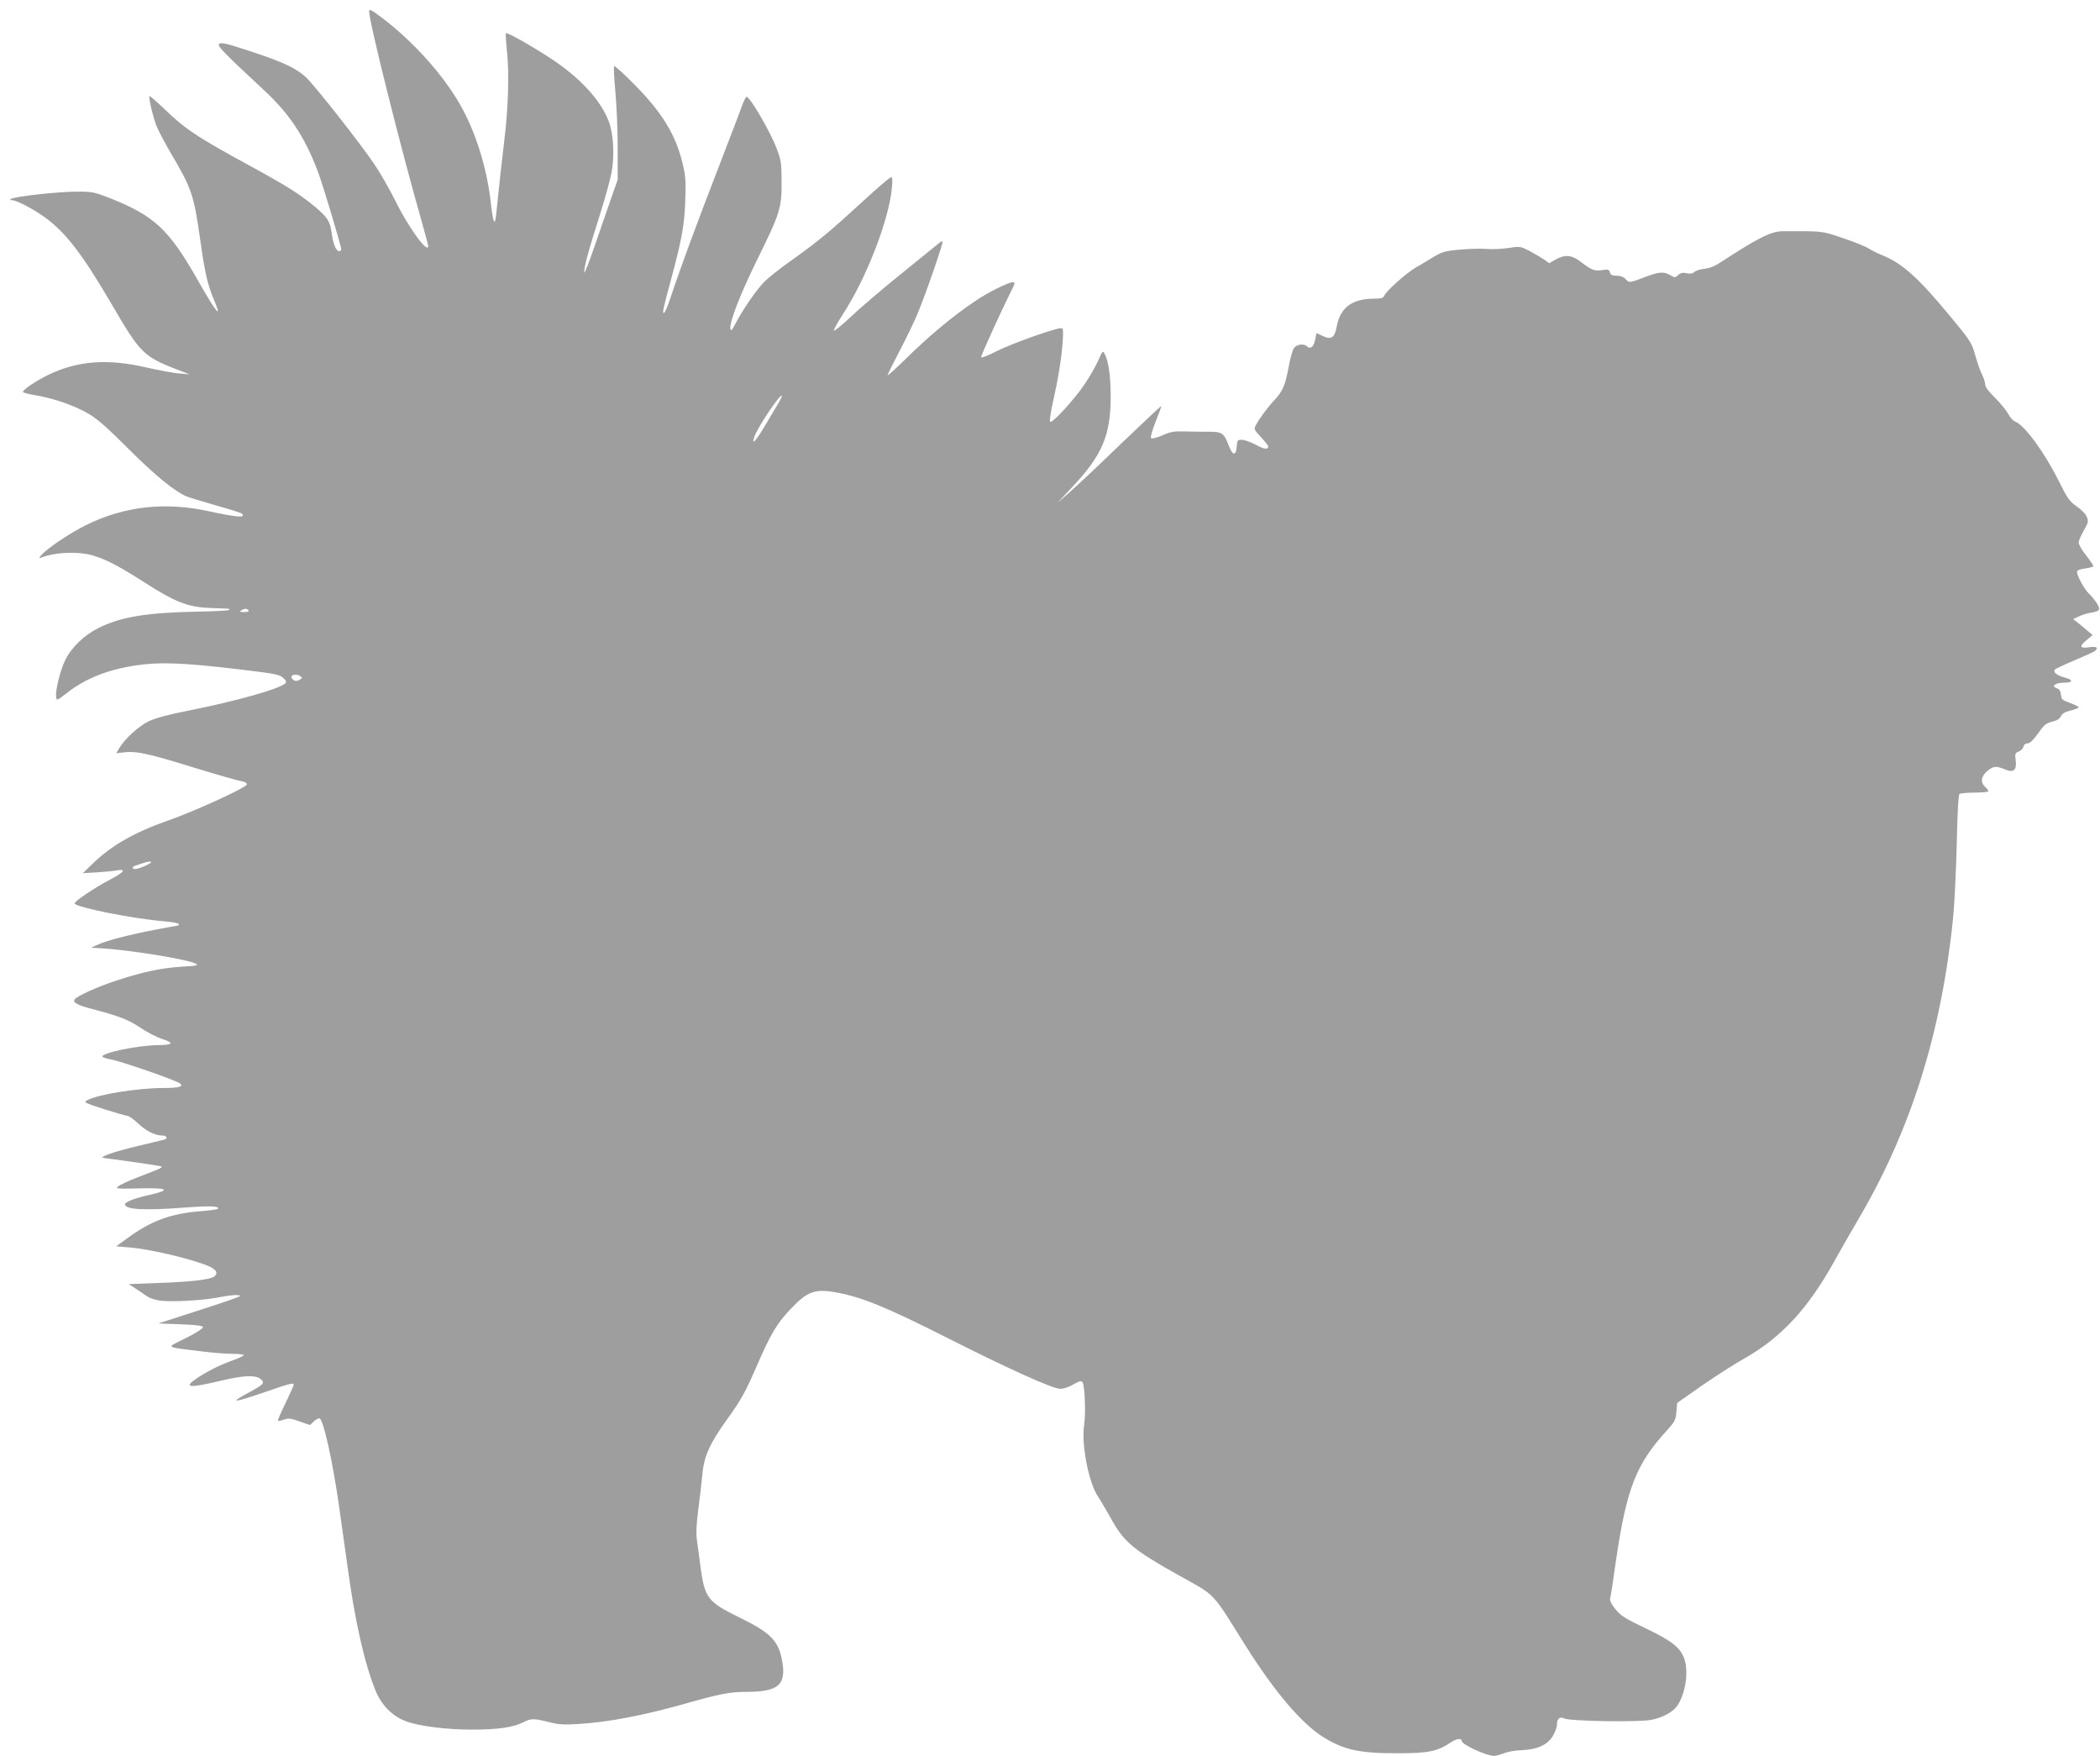 <?xml version="1.0" standalone="no"?>
<!DOCTYPE svg PUBLIC "-//W3C//DTD SVG 20010904//EN"
 "http://www.w3.org/TR/2001/REC-SVG-20010904/DTD/svg10.dtd">
<svg version="1.0" xmlns="http://www.w3.org/2000/svg"
 width="1280pt" height="1070pt" viewBox="0 0 1280 1070"
 preserveAspectRatio="xMidYMid meet">
<g transform="translate(0,1070) scale(0.1,-0.1)"
fill="#9e9e9e" stroke="none">
<path d="M2250 10630 c0 -64 194 -838 321 -1282 21 -75 39 -141 39 -147 0 -52
-122 115 -200 275 -33 66 -89 165 -126 220 -88 131 -370 489 -422 536 -58 52
-134 88 -307 146 -184 61 -211 67 -221 51 -7 -12 42 -62 267 -271 161 -148
252 -284 335 -499 30 -78 144 -458 144 -480 0 -5 -6 -9 -14 -9 -18 0 -36 44
-45 113 -9 68 -25 93 -101 157 -96 79 -167 124 -392 247 -334 182 -401 227
-540 362 -43 41 -78 70 -78 65 0 -35 26 -138 46 -187 14 -32 53 -106 88 -165
124 -210 137 -248 176 -520 30 -214 45 -276 87 -376 49 -117 9 -68 -97 119
-182 321 -268 401 -554 513 -84 32 -99 35 -193 34 -110 0 -368 -29 -393 -43
-13 -7 -12 -8 3 -9 30 0 140 -59 211 -112 121 -91 222 -224 392 -514 183 -314
196 -326 424 -414 l55 -21 -60 5 c-33 2 -123 19 -200 36 -238 56 -421 42 -600
-44 -72 -35 -155 -90 -155 -104 0 -5 35 -14 78 -21 110 -18 238 -63 323 -113
53 -31 118 -89 243 -214 161 -161 280 -258 353 -289 18 -7 99 -32 180 -55 81
-23 152 -45 157 -50 27 -27 -27 -23 -203 15 -267 58 -514 30 -747 -85 -97 -48
-242 -145 -274 -185 -14 -17 -13 -18 4 -12 86 33 224 38 312 12 78 -23 156
-63 300 -155 202 -130 277 -160 419 -165 50 -2 96 -4 104 -4 8 -1 11 -4 8 -8
-4 -4 -87 -8 -185 -10 -316 -6 -471 -31 -610 -99 -89 -44 -166 -118 -205 -198
-30 -61 -60 -183 -55 -223 3 -24 5 -23 63 22 116 91 252 145 429 171 140 21
291 15 624 -25 218 -26 246 -31 268 -52 19 -18 22 -25 12 -34 -37 -34 -301
-108 -582 -164 -133 -26 -209 -47 -251 -67 -61 -30 -146 -108 -178 -163 l-18
-31 53 6 c71 8 151 -10 431 -97 127 -39 250 -74 272 -78 25 -4 40 -12 40 -21
0 -18 -323 -166 -483 -221 -200 -70 -341 -150 -455 -260 l-62 -60 85 5 c47 3
102 8 122 12 61 11 45 -11 -41 -56 -93 -49 -216 -131 -216 -145 0 -23 362 -95
552 -110 46 -4 83 -11 83 -16 0 -5 -2 -9 -4 -9 -2 0 -64 -11 -137 -25 -157
-30 -298 -66 -354 -92 l-40 -18 50 -3 c175 -9 542 -68 589 -95 18 -10 4 -13
-89 -18 -123 -8 -237 -32 -400 -86 -114 -37 -238 -94 -251 -114 -11 -19 20
-35 109 -58 163 -43 220 -65 290 -112 39 -27 101 -59 137 -71 74 -24 65 -36
-32 -37 -123 -2 -347 -49 -333 -71 3 -4 24 -11 46 -15 65 -11 400 -127 427
-148 23 -18 -8 -27 -96 -27 -161 0 -401 -38 -469 -74 -25 -13 -22 -15 101 -55
70 -22 135 -41 143 -41 9 0 39 -22 68 -49 48 -45 101 -71 147 -71 24 0 32 -18
11 -24 -10 -3 -84 -21 -165 -40 -145 -35 -237 -67 -208 -72 8 -1 87 -12 175
-24 88 -12 167 -25 175 -27 17 -6 3 -13 -140 -67 -52 -20 -105 -44 -117 -54
-22 -16 -17 -17 116 -14 180 5 208 -8 83 -37 -111 -25 -165 -47 -160 -63 10
-30 127 -35 374 -16 146 11 207 8 191 -9 -4 -3 -52 -10 -106 -14 -177 -14
-297 -57 -440 -161 l-73 -53 83 -7 c130 -10 410 -78 492 -119 38 -20 46 -39
24 -57 -22 -19 -146 -34 -337 -40 l-185 -7 35 -23 c19 -12 50 -33 68 -46 21
-16 54 -27 90 -32 75 -9 257 1 360 21 46 9 96 15 110 13 24 -3 22 -5 -18 -20
-25 -10 -139 -48 -255 -85 l-210 -68 134 -5 c92 -3 136 -9 138 -17 3 -7 -40
-35 -104 -67 -124 -62 -134 -52 87 -80 69 -9 158 -16 198 -16 40 0 71 -4 68
-9 -3 -4 -34 -19 -68 -31 -82 -30 -150 -64 -215 -107 -91 -60 -53 -64 147 -16
134 32 210 35 239 9 28 -25 22 -31 -89 -91 -103 -56 -75 -53 115 12 157 54
175 58 175 45 0 -6 -23 -57 -50 -113 -28 -56 -48 -104 -46 -107 3 -2 20 1 37
7 28 10 43 8 95 -11 l63 -22 25 23 c13 13 29 20 35 17 24 -15 77 -256 115
-516 14 -96 37 -263 52 -370 46 -345 106 -610 175 -777 37 -87 101 -151 183
-182 80 -30 247 -51 401 -51 160 0 251 13 315 45 49 25 63 24 168 -2 47 -12
86 -14 165 -9 183 11 397 52 642 121 226 64 282 75 389 75 188 1 237 42 215
179 -21 131 -67 179 -265 276 -189 92 -209 118 -234 305 -6 47 -15 116 -21
155 -7 52 -5 101 7 195 9 69 20 161 24 205 10 120 43 194 154 349 84 117 108
160 177 318 86 199 124 263 208 351 101 107 147 124 273 102 156 -27 310 -90
678 -276 376 -190 646 -312 692 -312 21 0 56 11 81 27 35 20 47 23 55 13 14
-18 21 -192 10 -262 -18 -114 27 -348 84 -434 18 -27 52 -85 76 -128 80 -148
137 -196 412 -350 239 -134 198 -91 416 -438 173 -274 336 -466 467 -549 128
-80 224 -101 462 -100 184 0 238 12 321 68 33 22 64 25 64 6 0 -21 150 -90
196 -90 12 0 39 7 60 16 22 9 72 18 112 19 95 4 158 34 189 90 13 22 23 51 23
65 0 37 18 52 44 38 32 -17 464 -24 534 -8 73 15 135 51 160 92 51 83 66 220
33 293 -27 61 -79 100 -234 174 -120 57 -148 75 -180 114 -24 29 -36 54 -33
65 3 9 19 112 35 227 65 445 123 592 311 798 48 53 54 64 58 113 l5 55 150
105 c82 57 199 132 260 166 225 128 387 303 547 591 36 65 100 177 143 250
323 546 511 1143 582 1847 8 85 18 288 22 450 4 197 10 297 17 302 6 4 48 8
94 8 45 0 82 4 82 8 0 5 -9 17 -20 27 -31 28 -25 66 16 99 37 29 50 30 111 5
47 -19 67 1 59 58 -5 39 -3 45 18 53 13 4 26 18 29 29 3 13 13 21 26 21 14 0
34 20 63 60 36 52 49 63 86 72 29 7 47 18 54 34 8 16 25 26 59 34 27 7 49 15
49 20 0 4 -24 16 -52 26 -48 17 -53 22 -56 51 -2 21 -10 34 -23 38 -41 13 -13
35 46 35 51 0 52 18 1 31 -47 12 -72 31 -62 48 3 5 57 30 118 56 62 26 119 52
126 57 25 21 12 30 -32 24 -59 -9 -65 5 -18 43 l37 31 -32 27 c-18 16 -45 37
-59 49 l-28 21 32 15 c17 9 48 19 69 23 63 10 69 18 45 57 -11 18 -33 45 -47
58 -29 27 -75 110 -75 134 0 11 15 17 50 22 27 4 50 10 50 14 0 4 -20 34 -45
66 -25 31 -45 66 -45 77 0 11 14 44 31 74 28 49 30 57 18 84 -6 17 -34 45 -61
63 -43 30 -56 47 -111 158 -87 174 -207 337 -264 359 -12 4 -31 25 -42 46 -11
21 -47 65 -80 98 -40 39 -61 67 -61 83 0 12 -9 40 -20 62 -11 21 -29 74 -41
117 -21 74 -27 85 -154 238 -191 231 -289 319 -408 368 -28 11 -69 31 -89 44
-21 13 -92 41 -158 63 -126 43 -119 42 -363 41 -70 0 -149 -39 -382 -191 -30
-21 -66 -35 -95 -38 -25 -2 -53 -11 -62 -19 -11 -10 -27 -13 -48 -8 -23 5 -37
2 -51 -11 -19 -17 -21 -17 -48 -1 -39 23 -68 21 -148 -9 -103 -39 -102 -39
-124 -15 -13 14 -32 21 -55 21 -28 0 -37 5 -41 20 -5 18 -11 20 -48 14 -47 -7
-64 0 -132 52 -53 41 -96 44 -152 12 l-38 -22 -29 21 c-16 11 -55 34 -88 52
-58 30 -60 31 -130 20 -39 -6 -98 -9 -131 -6 -33 3 -107 1 -165 -4 -98 -9
-110 -13 -174 -52 -38 -23 -81 -49 -96 -57 -60 -35 -182 -144 -193 -173 -5
-13 -20 -17 -64 -17 -132 -1 -204 -55 -225 -168 -13 -72 -34 -85 -89 -58 -18
9 -33 16 -34 16 -1 0 -5 -18 -9 -40 -7 -42 -29 -61 -49 -41 -19 19 -65 13 -81
-11 -8 -13 -22 -63 -31 -112 -21 -115 -36 -149 -88 -205 -42 -45 -93 -114
-115 -157 -10 -18 -5 -27 34 -68 24 -26 44 -51 44 -56 0 -21 -23 -19 -76 10
-31 16 -69 30 -85 30 -26 0 -28 -3 -31 -42 -4 -58 -25 -55 -48 6 -30 78 -41
86 -129 85 -42 0 -107 1 -146 2 -58 2 -81 -2 -130 -24 -35 -15 -64 -22 -69
-17 -5 5 7 47 28 101 20 50 36 93 34 94 -2 2 -111 -101 -244 -228 -132 -128
-274 -261 -315 -297 l-74 -65 87 93 c186 197 237 317 238 553 0 121 -13 217
-35 259 -13 25 -14 25 -40 -35 -15 -33 -51 -97 -81 -142 -64 -96 -204 -249
-214 -233 -3 6 4 56 16 111 33 146 54 272 61 372 5 75 4 87 -10 87 -38 0 -301
-94 -390 -139 -57 -29 -97 -44 -97 -37 0 12 130 297 184 404 24 47 25 52 8 52
-26 0 -152 -63 -224 -112 -142 -95 -287 -216 -440 -367 -54 -53 -98 -92 -98
-88 0 5 33 72 74 150 41 78 91 182 111 231 52 126 156 428 150 434 -3 3 -13
-2 -22 -10 -10 -8 -115 -93 -233 -189 -118 -95 -257 -214 -309 -264 -52 -49
-96 -85 -98 -79 -2 5 22 48 52 95 142 215 283 576 301 772 5 50 4 67 -5 67 -7
0 -85 -67 -174 -149 -197 -181 -264 -237 -432 -357 -71 -50 -149 -112 -171
-136 -48 -50 -129 -169 -170 -248 -23 -44 -29 -51 -32 -33 -6 41 59 208 162
418 140 284 151 317 150 475 0 112 -3 133 -28 200 -39 105 -164 320 -186 320
-4 0 -18 -28 -30 -62 -12 -35 -80 -211 -150 -393 -127 -327 -232 -614 -284
-772 -15 -46 -32 -86 -38 -89 -13 -8 -7 22 43 206 66 246 80 326 86 475 4 119
2 153 -16 227 -42 177 -126 314 -298 487 -62 63 -116 111 -120 108 -3 -4 0
-75 8 -159 8 -84 14 -238 14 -343 l0 -190 -37 -105 c-20 -58 -66 -190 -102
-295 -36 -104 -65 -179 -65 -165 -1 34 25 130 97 356 33 105 66 225 72 267 16
99 8 226 -19 296 -50 132 -175 267 -354 385 -125 81 -266 161 -273 153 -3 -2
0 -56 7 -118 13 -128 7 -338 -16 -524 -13 -104 -32 -278 -51 -465 -8 -74 -19
-48 -33 80 -24 210 -93 430 -188 595 -104 182 -285 382 -470 523 -70 53 -83
60 -83 42z m2500 -2377 c-12 -21 -50 -84 -83 -140 -57 -97 -87 -131 -71 -80
16 54 151 257 170 257 3 0 -4 -17 -16 -37z m-3235 -1273 c4 -6 -7 -10 -27 -10
-25 0 -29 3 -18 10 19 13 37 13 45 0z m315 -400 c13 -9 13 -11 0 -20 -21 -14
-36 -12 -49 4 -18 22 21 34 49 16z m-930 -1149 c-46 -24 -90 -34 -90 -21 0 5
1 10 3 10 1 0 20 7 42 15 59 21 89 19 45 -4z"/>
</g>
</svg>
